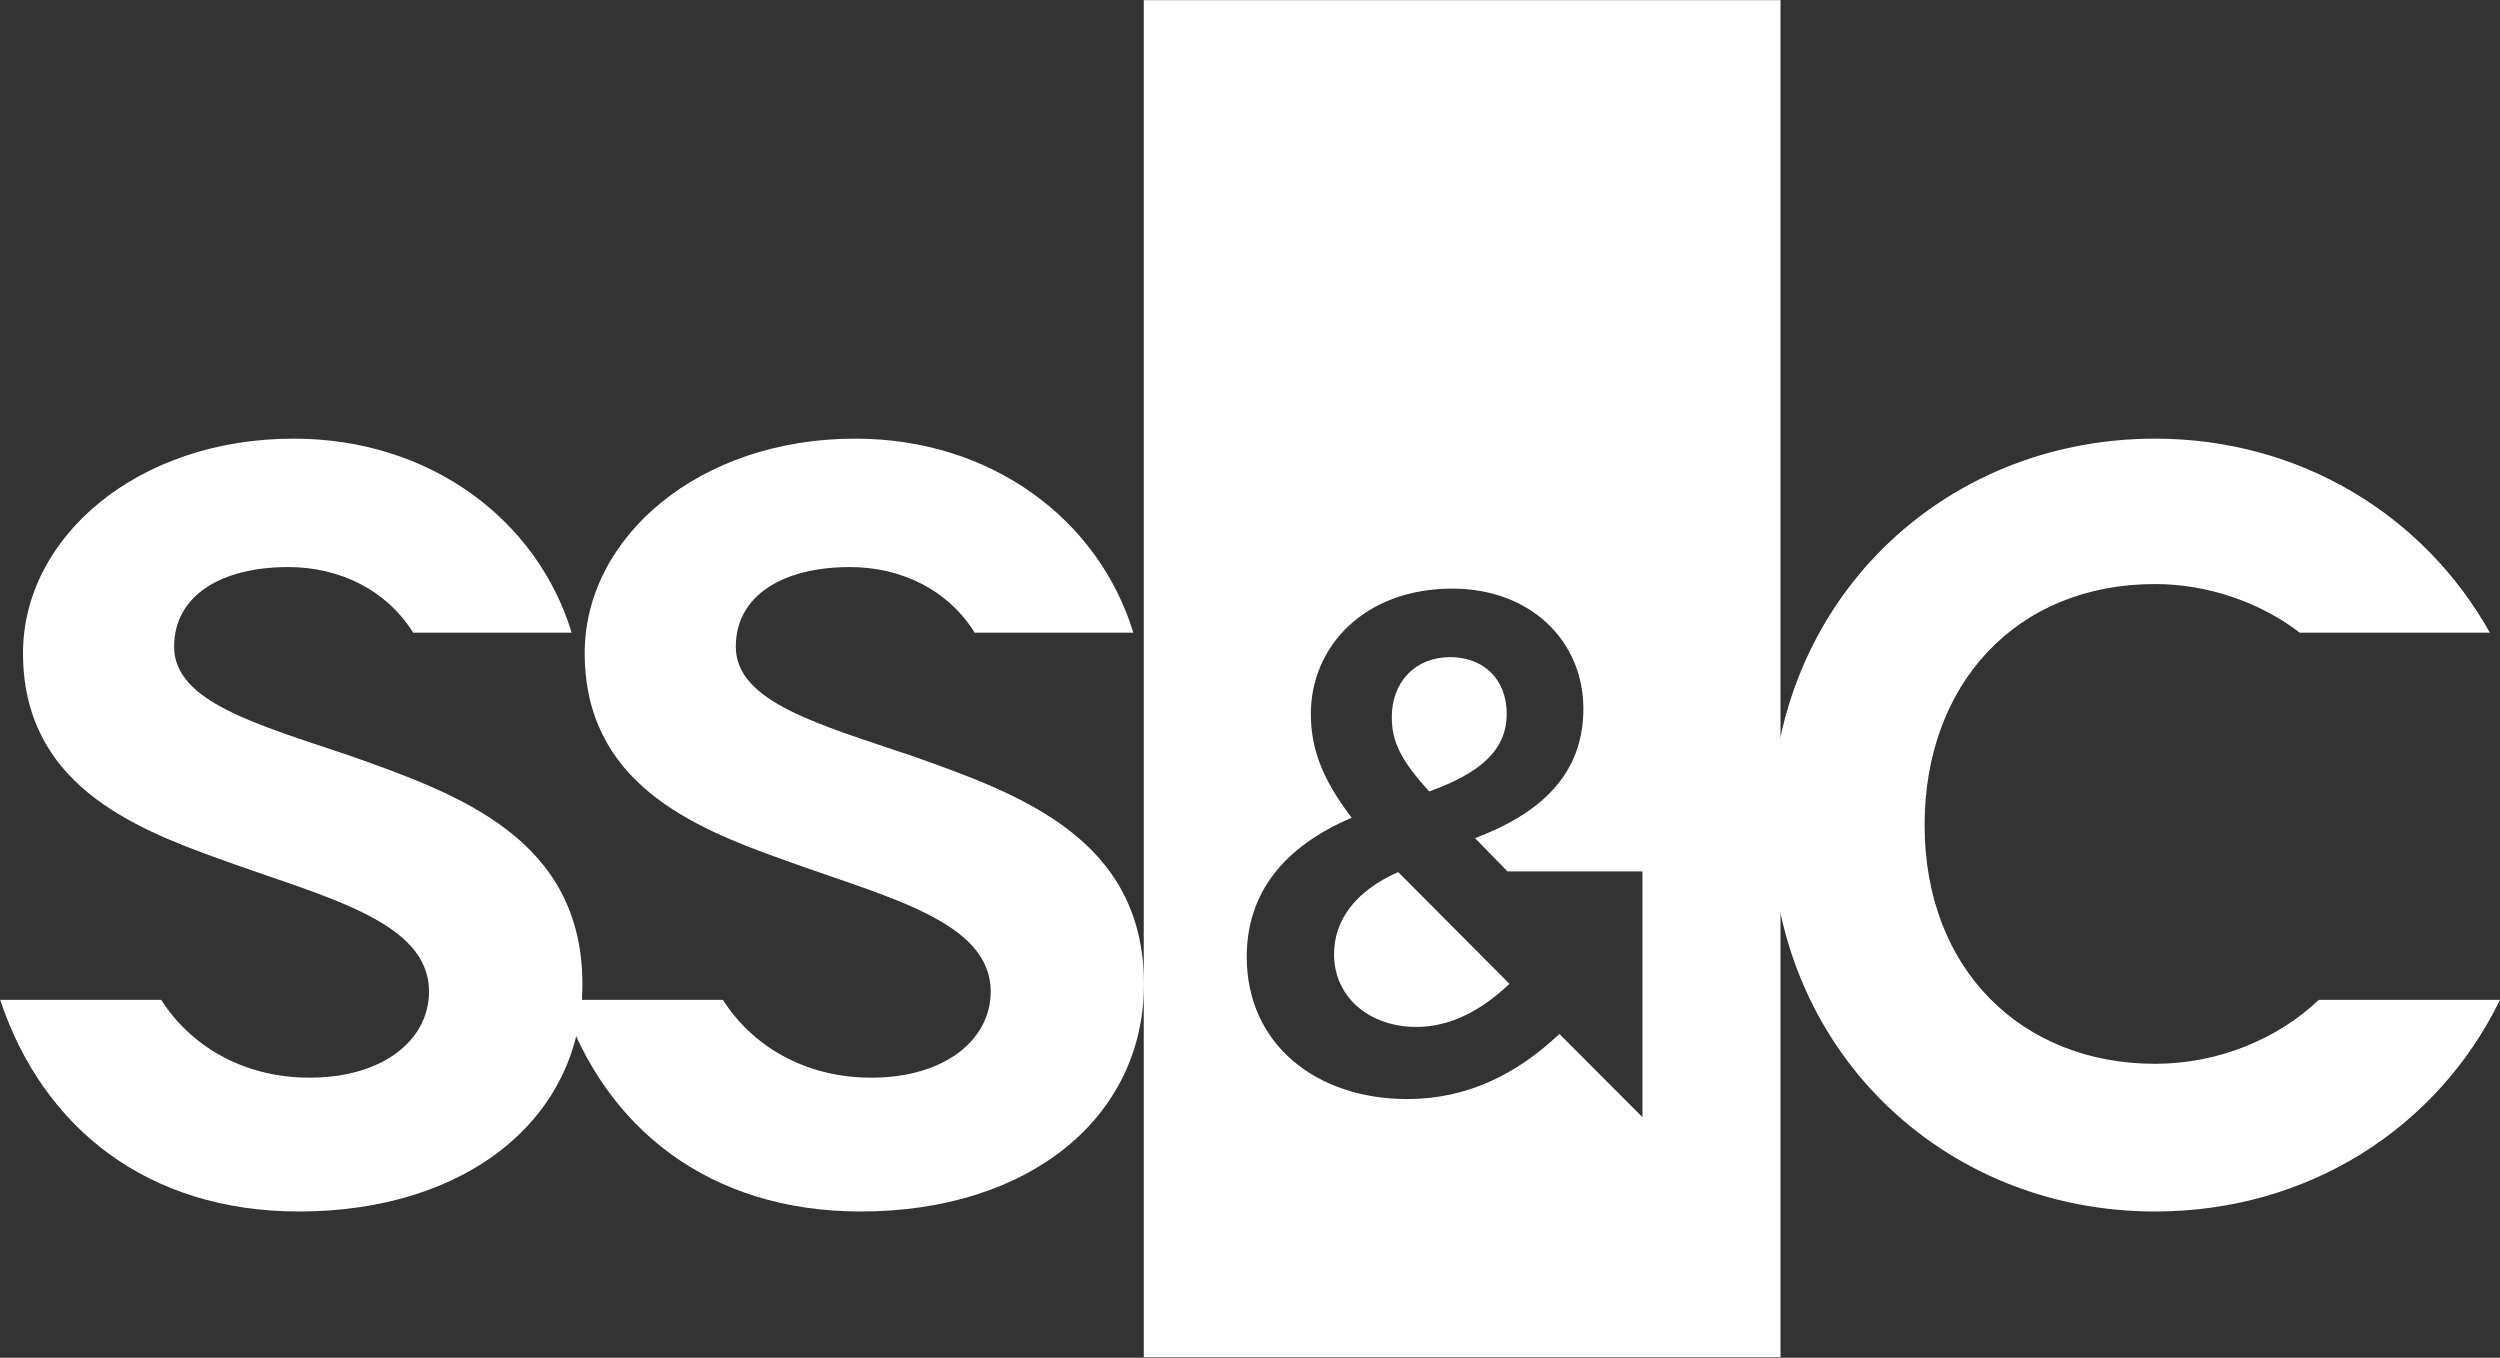 <svg version="1.2" xmlns="http://www.w3.org/2000/svg" viewBox="0 0 1532 832" width="1532" height="832"><rect x="0" y="0" width="1532" height="832" fill="#333333" stroke="none"/><style>.a{fill:#fff}</style><path class="a" d="m700.9 0.1v831.6h390.2v-831.6zm189.1 360.6c47.9 0 80.3 32.1 80.3 73.6 0 40.3-26.3 64.2-66.4 79.3l19.9 20.4h82.7v150.6l-50.9-51-0.4 0.4c-25.9 24.3-56.1 39.5-92.8 39.5-56.1 0-98.4-33.8-98.4-87.1 0-39.4 22.9-67.6 64.3-85.3-17.2-22.6-25-41.2-25-63.7 0-41.2 32.8-76.7 86.7-76.7zm-1.3 42c-21.5 0-35.8 15.2-35.8 36.8 0 15.6 6.1 26.9 22.9 45.5 31.1-11.2 47.5-25.1 47.5-47.6 0-21.3-14.3-34.7-34.6-34.7zm-31.1 131.3h0.1zm-0.8 0.4c-27.4 12.1-39.3 30.6-39.3 50.3 0 26 21.2 44.6 50.5 44.6 20.7 0 39.7-10 57-26.4l-0.4-0.4z"/><path class="a" d="m701 603.2c0 81.3-70 139.2-173.6 139.2-92.6 0-157-51-183.1-129.7h98.7c17.5 27.6 49.5 47.7 90.9 47.7 45.3 0 73.2-23.4 73.2-52.7 0-43.6-64.2-57.9-128.3-81.3-54.4-19.5-120.5-46.8-120.5-126.2 0-70.9 69.9-131.4 165.8-131.4 83.7 0 149.3 49.8 170.4 118.9h-97.2c-16.5-26.5-45.3-40.2-76.4-40.2-41.5 0-70 17.6-70 48.8 0 33.8 50.6 47.5 108.2 67 66.1 23.4 141.9 50.7 141.9 139.9z"/><path class="a" d="m356.9 603.2c0 81.3-70 139.2-173.7 139.2-92.5 0-156.9-51-183.1-129.7h98.7c17.5 27.6 49.6 47.7 90.9 47.7 45.4 0 73.2-23.4 73.2-52.7 0-43.6-64.1-57.9-128.3-81.3-54.4-19.5-120.5-46.8-120.5-126.2 0-70.9 70-131.4 165.9-131.4 83.6 0 149.3 49.8 170.3 118.9h-97.1c-16.6-26.5-45.4-40.2-76.5-40.2-41.4 0-70 17.6-70 48.8 0 33.8 50.6 47.5 108.3 67 66.1 23.4 141.9 50.7 141.9 139.9zm1175.1 9.5c-38.3 78.6-117.6 129.7-211.4 129.7-130.2 0-235.2-99.6-235.2-236.8 0-137.2 105-236.8 235.2-236.8 88.8 0 164.9 46.9 205.2 118.9h-116.5c-24.5-18.8-56.7-29.8-88.7-29.8-84.9 0-141.2 61.2-141.2 147.7 0 89.1 60.2 146.3 141.2 146.3 38.6 0 75-15.1 100.4-39.2"/></svg>